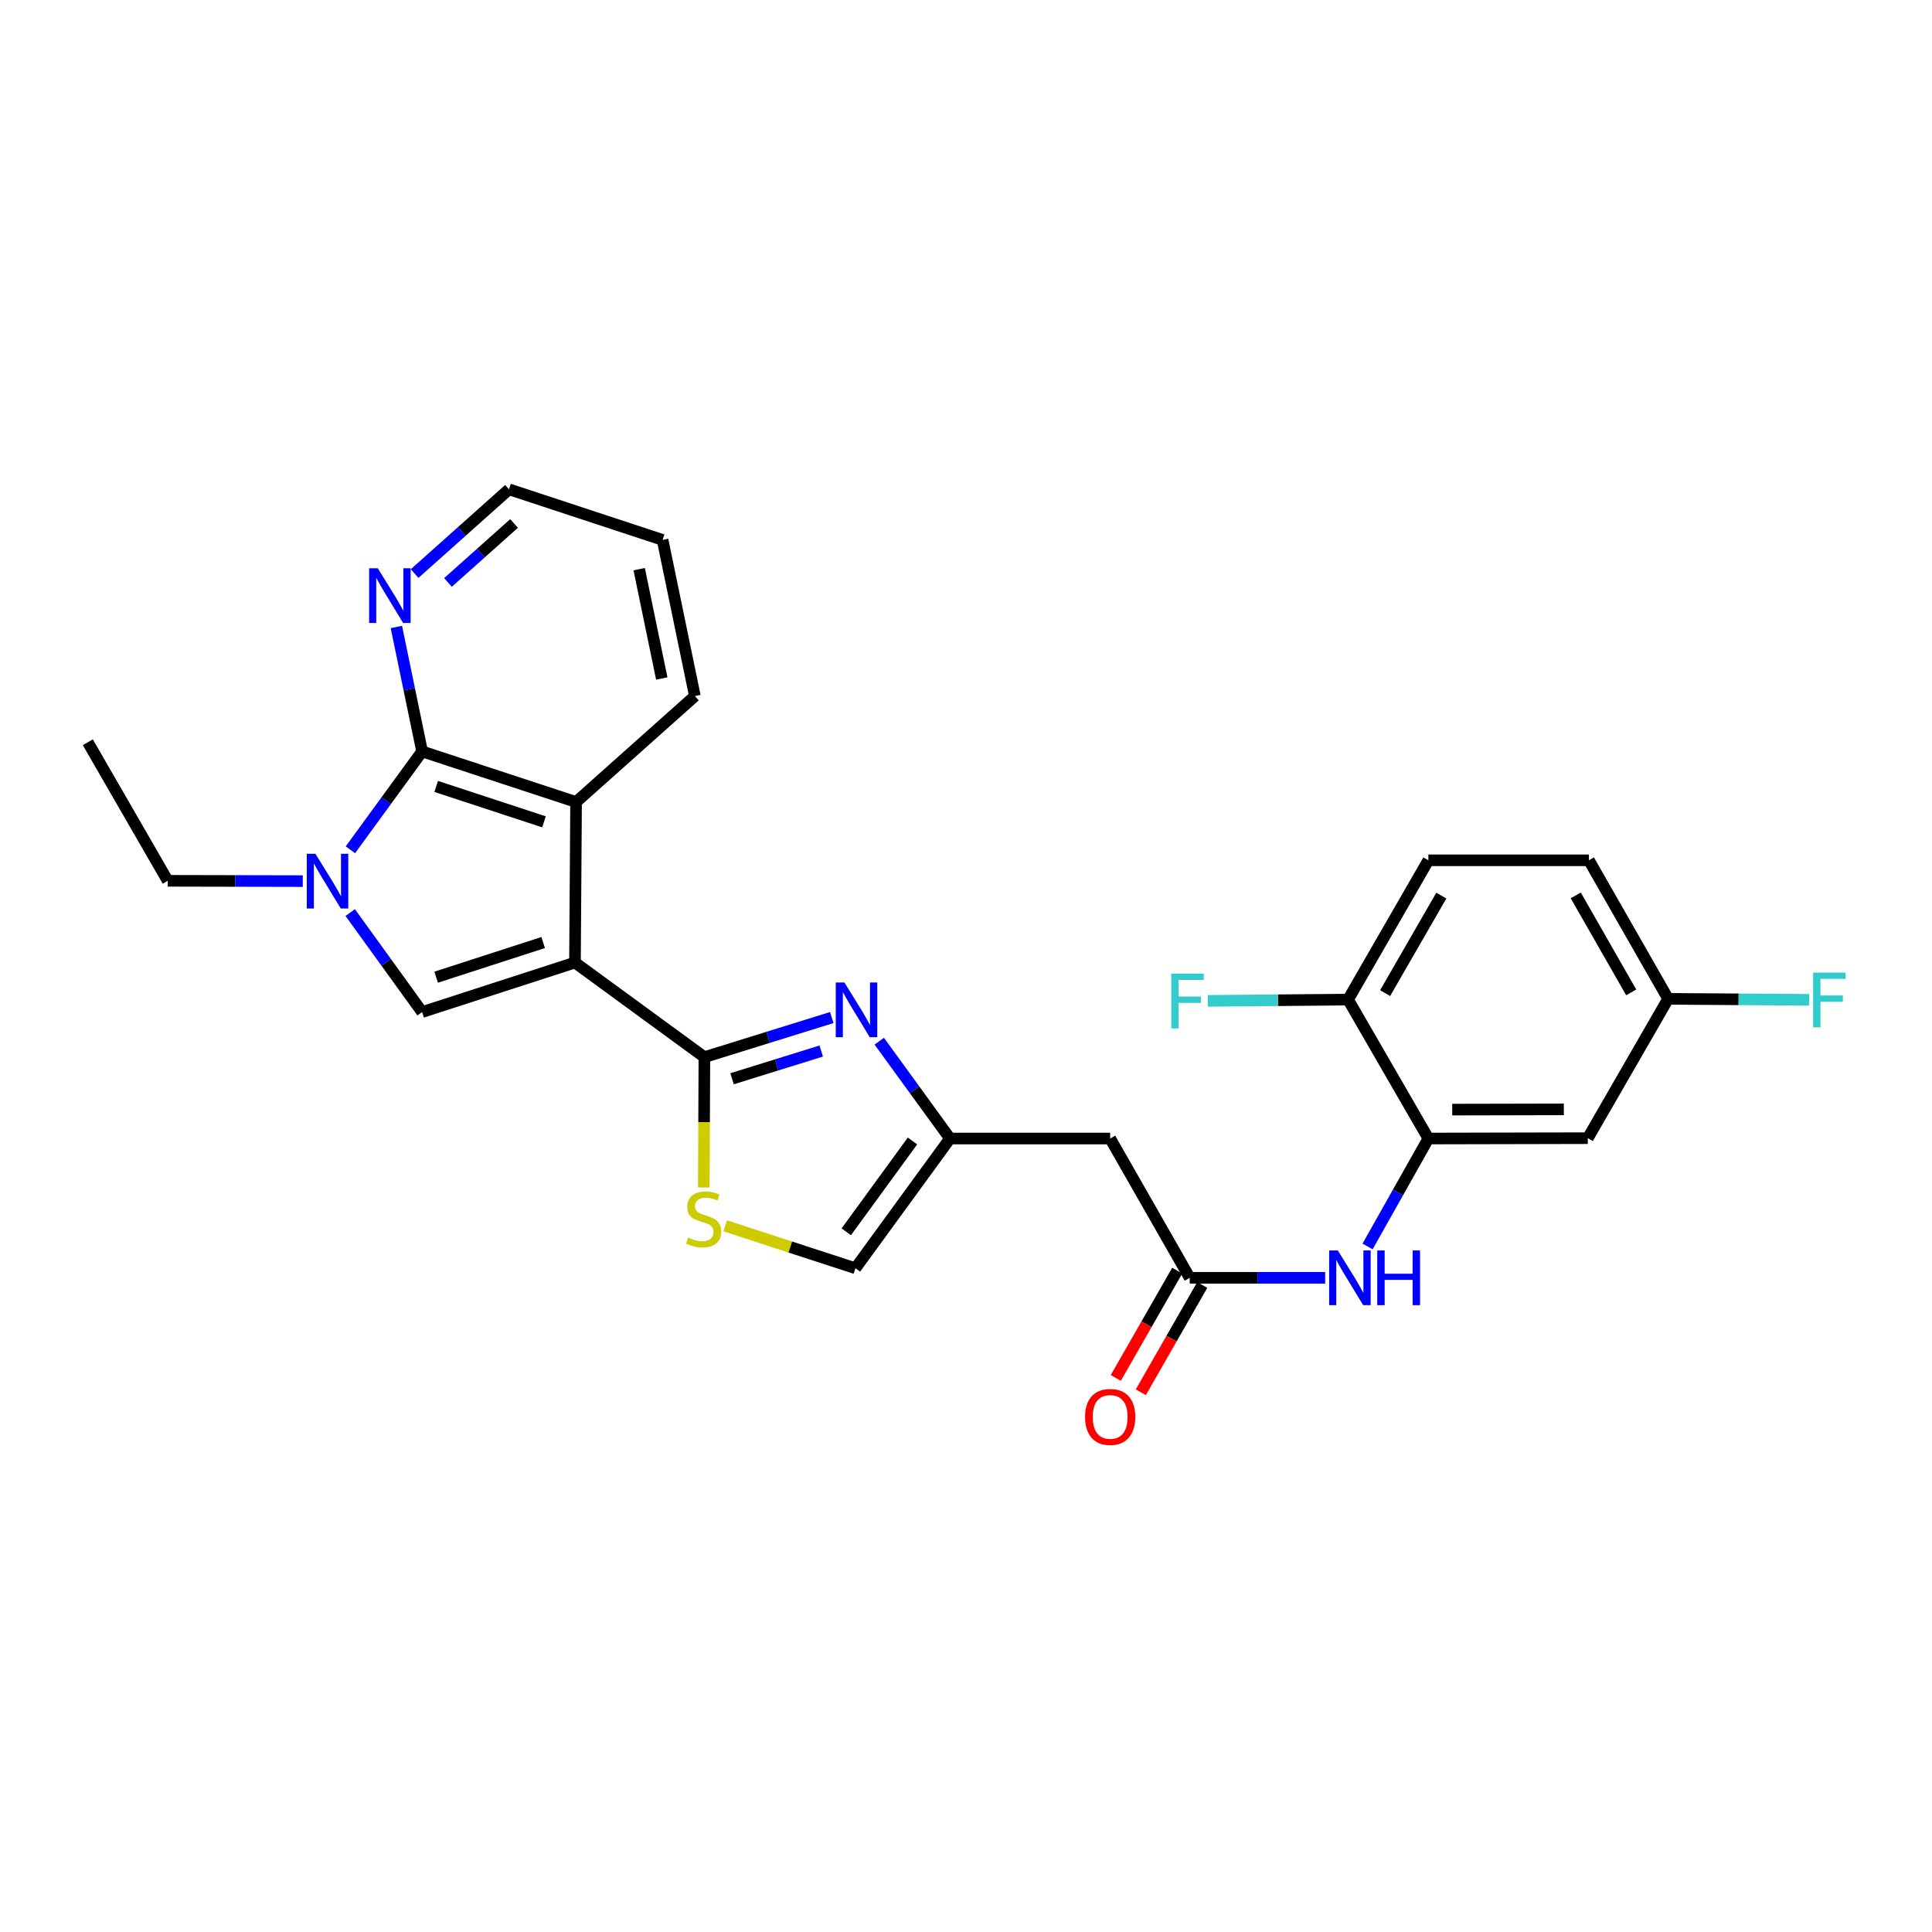 <?xml version='1.0' encoding='iso-8859-1'?>
<svg version='1.1' baseProfile='full'
              xmlns='http://www.w3.org/2000/svg'
                      xmlns:rdkit='http://www.rdkit.org/xml'
                      xmlns:xlink='http://www.w3.org/1999/xlink'
                  xml:space='preserve'
width='1000px' height='1000px' viewBox='0 0 1000 1000'>
<!-- END OF HEADER -->
<rect style='opacity:1.0;fill:#FFFFFF;stroke:none' width='1000' height='1000' x='0' y='0'> </rect>
<path class='bond-0' d='M 297.607,498.219 L 364.592,547.176' style='fill:none;fill-rule:evenodd;stroke:#000000;stroke-width:6px;stroke-linecap:butt;stroke-linejoin:miter;stroke-opacity:1' />
<path class='bond-1' d='M 297.607,498.219 L 218.484,523.839' style='fill:none;fill-rule:evenodd;stroke:#000000;stroke-width:6px;stroke-linecap:butt;stroke-linejoin:miter;stroke-opacity:1' />
<path class='bond-1' d='M 281.138,487.855 L 225.752,505.789' style='fill:none;fill-rule:evenodd;stroke:#000000;stroke-width:6px;stroke-linecap:butt;stroke-linejoin:miter;stroke-opacity:1' />
<path class='bond-5' d='M 297.607,498.219 L 298.179,415.123' style='fill:none;fill-rule:evenodd;stroke:#000000;stroke-width:6px;stroke-linecap:butt;stroke-linejoin:miter;stroke-opacity:1' />
<path class='bond-4' d='M 364.592,547.176 L 397.558,536.929' style='fill:none;fill-rule:evenodd;stroke:#000000;stroke-width:6px;stroke-linecap:butt;stroke-linejoin:miter;stroke-opacity:1' />
<path class='bond-4' d='M 397.558,536.929 L 430.524,526.681' style='fill:none;fill-rule:evenodd;stroke:#0000FF;stroke-width:6px;stroke-linecap:butt;stroke-linejoin:miter;stroke-opacity:1' />
<path class='bond-4' d='M 378.915,558.363 L 401.991,551.189' style='fill:none;fill-rule:evenodd;stroke:#000000;stroke-width:6px;stroke-linecap:butt;stroke-linejoin:miter;stroke-opacity:1' />
<path class='bond-4' d='M 401.991,551.189 L 425.067,544.016' style='fill:none;fill-rule:evenodd;stroke:#0000FF;stroke-width:6px;stroke-linecap:butt;stroke-linejoin:miter;stroke-opacity:1' />
<path class='bond-6' d='M 364.592,547.176 L 364.438,580.905' style='fill:none;fill-rule:evenodd;stroke:#000000;stroke-width:6px;stroke-linecap:butt;stroke-linejoin:miter;stroke-opacity:1' />
<path class='bond-6' d='M 364.438,580.905 L 364.284,614.634' style='fill:none;fill-rule:evenodd;stroke:#CCCC00;stroke-width:6px;stroke-linecap:butt;stroke-linejoin:miter;stroke-opacity:1' />
<path class='bond-2' d='M 218.484,523.839 L 199.877,498.089' style='fill:none;fill-rule:evenodd;stroke:#000000;stroke-width:6px;stroke-linecap:butt;stroke-linejoin:miter;stroke-opacity:1' />
<path class='bond-2' d='M 199.877,498.089 L 181.27,472.34' style='fill:none;fill-rule:evenodd;stroke:#0000FF;stroke-width:6px;stroke-linecap:butt;stroke-linejoin:miter;stroke-opacity:1' />
<path class='bond-19' d='M 156.72,456.062 L 121.77,455.985' style='fill:none;fill-rule:evenodd;stroke:#0000FF;stroke-width:6px;stroke-linecap:butt;stroke-linejoin:miter;stroke-opacity:1' />
<path class='bond-19' d='M 121.77,455.985 L 86.82,455.908' style='fill:none;fill-rule:evenodd;stroke:#000000;stroke-width:6px;stroke-linecap:butt;stroke-linejoin:miter;stroke-opacity:1' />
<path class='bond-27' d='M 181.365,439.853 L 199.925,414.396' style='fill:none;fill-rule:evenodd;stroke:#0000FF;stroke-width:6px;stroke-linecap:butt;stroke-linejoin:miter;stroke-opacity:1' />
<path class='bond-27' d='M 199.925,414.396 L 218.484,388.939' style='fill:none;fill-rule:evenodd;stroke:#000000;stroke-width:6px;stroke-linecap:butt;stroke-linejoin:miter;stroke-opacity:1' />
<path class='bond-3' d='M 218.484,388.939 L 298.179,415.123' style='fill:none;fill-rule:evenodd;stroke:#000000;stroke-width:6px;stroke-linecap:butt;stroke-linejoin:miter;stroke-opacity:1' />
<path class='bond-3' d='M 225.777,407.054 L 281.564,425.383' style='fill:none;fill-rule:evenodd;stroke:#000000;stroke-width:6px;stroke-linecap:butt;stroke-linejoin:miter;stroke-opacity:1' />
<path class='bond-13' d='M 218.484,388.939 L 211.82,356.728' style='fill:none;fill-rule:evenodd;stroke:#000000;stroke-width:6px;stroke-linecap:butt;stroke-linejoin:miter;stroke-opacity:1' />
<path class='bond-13' d='M 211.82,356.728 L 205.156,324.517' style='fill:none;fill-rule:evenodd;stroke:#0000FF;stroke-width:6px;stroke-linecap:butt;stroke-linejoin:miter;stroke-opacity:1' />
<path class='bond-7' d='M 455.108,538.92 L 473.409,564.109' style='fill:none;fill-rule:evenodd;stroke:#0000FF;stroke-width:6px;stroke-linecap:butt;stroke-linejoin:miter;stroke-opacity:1' />
<path class='bond-7' d='M 473.409,564.109 L 491.71,589.297' style='fill:none;fill-rule:evenodd;stroke:#000000;stroke-width:6px;stroke-linecap:butt;stroke-linejoin:miter;stroke-opacity:1' />
<path class='bond-23' d='M 298.179,415.123 L 359.664,360.284' style='fill:none;fill-rule:evenodd;stroke:#000000;stroke-width:6px;stroke-linecap:butt;stroke-linejoin:miter;stroke-opacity:1' />
<path class='bond-12' d='M 375.356,634.478 L 409.058,645.463' style='fill:none;fill-rule:evenodd;stroke:#CCCC00;stroke-width:6px;stroke-linecap:butt;stroke-linejoin:miter;stroke-opacity:1' />
<path class='bond-12' d='M 409.058,645.463 L 442.761,656.448' style='fill:none;fill-rule:evenodd;stroke:#000000;stroke-width:6px;stroke-linecap:butt;stroke-linejoin:miter;stroke-opacity:1' />
<path class='bond-11' d='M 491.71,589.297 L 574.624,589.297' style='fill:none;fill-rule:evenodd;stroke:#000000;stroke-width:6px;stroke-linecap:butt;stroke-linejoin:miter;stroke-opacity:1' />
<path class='bond-28' d='M 491.71,589.297 L 442.761,656.448' style='fill:none;fill-rule:evenodd;stroke:#000000;stroke-width:6px;stroke-linecap:butt;stroke-linejoin:miter;stroke-opacity:1' />
<path class='bond-28' d='M 472.299,590.573 L 438.035,637.579' style='fill:none;fill-rule:evenodd;stroke:#000000;stroke-width:6px;stroke-linecap:butt;stroke-linejoin:miter;stroke-opacity:1' />
<path class='bond-8' d='M 615.799,661.393 L 574.624,589.297' style='fill:none;fill-rule:evenodd;stroke:#000000;stroke-width:6px;stroke-linecap:butt;stroke-linejoin:miter;stroke-opacity:1' />
<path class='bond-10' d='M 615.799,661.393 L 650.849,661.393' style='fill:none;fill-rule:evenodd;stroke:#000000;stroke-width:6px;stroke-linecap:butt;stroke-linejoin:miter;stroke-opacity:1' />
<path class='bond-10' d='M 650.849,661.393 L 685.9,661.393' style='fill:none;fill-rule:evenodd;stroke:#0000FF;stroke-width:6px;stroke-linecap:butt;stroke-linejoin:miter;stroke-opacity:1' />
<path class='bond-16' d='M 609.319,657.683 L 593.423,685.448' style='fill:none;fill-rule:evenodd;stroke:#000000;stroke-width:6px;stroke-linecap:butt;stroke-linejoin:miter;stroke-opacity:1' />
<path class='bond-16' d='M 593.423,685.448 L 577.528,713.213' style='fill:none;fill-rule:evenodd;stroke:#FF0000;stroke-width:6px;stroke-linecap:butt;stroke-linejoin:miter;stroke-opacity:1' />
<path class='bond-16' d='M 622.279,665.103 L 606.383,692.868' style='fill:none;fill-rule:evenodd;stroke:#000000;stroke-width:6px;stroke-linecap:butt;stroke-linejoin:miter;stroke-opacity:1' />
<path class='bond-16' d='M 606.383,692.868 L 590.488,720.632' style='fill:none;fill-rule:evenodd;stroke:#FF0000;stroke-width:6px;stroke-linecap:butt;stroke-linejoin:miter;stroke-opacity:1' />
<path class='bond-9' d='M 739.324,589.297 L 723.589,617.231' style='fill:none;fill-rule:evenodd;stroke:#000000;stroke-width:6px;stroke-linecap:butt;stroke-linejoin:miter;stroke-opacity:1' />
<path class='bond-9' d='M 723.589,617.231 L 707.854,645.164' style='fill:none;fill-rule:evenodd;stroke:#0000FF;stroke-width:6px;stroke-linecap:butt;stroke-linejoin:miter;stroke-opacity:1' />
<path class='bond-14' d='M 739.324,589.297 L 821.848,589.115' style='fill:none;fill-rule:evenodd;stroke:#000000;stroke-width:6px;stroke-linecap:butt;stroke-linejoin:miter;stroke-opacity:1' />
<path class='bond-14' d='M 751.669,574.336 L 809.436,574.209' style='fill:none;fill-rule:evenodd;stroke:#000000;stroke-width:6px;stroke-linecap:butt;stroke-linejoin:miter;stroke-opacity:1' />
<path class='bond-15' d='M 739.324,589.297 L 697.767,517.392' style='fill:none;fill-rule:evenodd;stroke:#000000;stroke-width:6px;stroke-linecap:butt;stroke-linejoin:miter;stroke-opacity:1' />
<path class='bond-29' d='M 214.606,296.869 L 239.033,275.069' style='fill:none;fill-rule:evenodd;stroke:#0000FF;stroke-width:6px;stroke-linecap:butt;stroke-linejoin:miter;stroke-opacity:1' />
<path class='bond-29' d='M 239.033,275.069 L 263.459,253.268' style='fill:none;fill-rule:evenodd;stroke:#000000;stroke-width:6px;stroke-linecap:butt;stroke-linejoin:miter;stroke-opacity:1' />
<path class='bond-29' d='M 231.878,301.47 L 248.976,286.21' style='fill:none;fill-rule:evenodd;stroke:#0000FF;stroke-width:6px;stroke-linecap:butt;stroke-linejoin:miter;stroke-opacity:1' />
<path class='bond-29' d='M 248.976,286.21 L 266.075,270.95' style='fill:none;fill-rule:evenodd;stroke:#000000;stroke-width:6px;stroke-linecap:butt;stroke-linejoin:miter;stroke-opacity:1' />
<path class='bond-18' d='M 821.848,589.115 L 863.413,516.994' style='fill:none;fill-rule:evenodd;stroke:#000000;stroke-width:6px;stroke-linecap:butt;stroke-linejoin:miter;stroke-opacity:1' />
<path class='bond-17' d='M 697.767,517.392 L 739.324,445.288' style='fill:none;fill-rule:evenodd;stroke:#000000;stroke-width:6px;stroke-linecap:butt;stroke-linejoin:miter;stroke-opacity:1' />
<path class='bond-17' d='M 716.939,514.034 L 746.029,463.561' style='fill:none;fill-rule:evenodd;stroke:#000000;stroke-width:6px;stroke-linecap:butt;stroke-linejoin:miter;stroke-opacity:1' />
<path class='bond-20' d='M 697.767,517.392 L 661.459,517.719' style='fill:none;fill-rule:evenodd;stroke:#000000;stroke-width:6px;stroke-linecap:butt;stroke-linejoin:miter;stroke-opacity:1' />
<path class='bond-20' d='M 661.459,517.719 L 625.152,518.045' style='fill:none;fill-rule:evenodd;stroke:#33CCCC;stroke-width:6px;stroke-linecap:butt;stroke-linejoin:miter;stroke-opacity:1' />
<path class='bond-21' d='M 739.324,445.288 L 822.421,445.288' style='fill:none;fill-rule:evenodd;stroke:#000000;stroke-width:6px;stroke-linecap:butt;stroke-linejoin:miter;stroke-opacity:1' />
<path class='bond-22' d='M 863.413,516.994 L 899.899,517.248' style='fill:none;fill-rule:evenodd;stroke:#000000;stroke-width:6px;stroke-linecap:butt;stroke-linejoin:miter;stroke-opacity:1' />
<path class='bond-22' d='M 899.899,517.248 L 936.384,517.502' style='fill:none;fill-rule:evenodd;stroke:#33CCCC;stroke-width:6px;stroke-linecap:butt;stroke-linejoin:miter;stroke-opacity:1' />
<path class='bond-30' d='M 863.413,516.994 L 822.421,445.288' style='fill:none;fill-rule:evenodd;stroke:#000000;stroke-width:6px;stroke-linecap:butt;stroke-linejoin:miter;stroke-opacity:1' />
<path class='bond-30' d='M 844.3,513.65 L 815.605,463.456' style='fill:none;fill-rule:evenodd;stroke:#000000;stroke-width:6px;stroke-linecap:butt;stroke-linejoin:miter;stroke-opacity:1' />
<path class='bond-25' d='M 86.82,455.908 L 45.455,384.185' style='fill:none;fill-rule:evenodd;stroke:#000000;stroke-width:6px;stroke-linecap:butt;stroke-linejoin:miter;stroke-opacity:1' />
<path class='bond-26' d='M 359.664,360.284 L 342.955,279.452' style='fill:none;fill-rule:evenodd;stroke:#000000;stroke-width:6px;stroke-linecap:butt;stroke-linejoin:miter;stroke-opacity:1' />
<path class='bond-26' d='M 342.533,351.182 L 330.837,294.6' style='fill:none;fill-rule:evenodd;stroke:#000000;stroke-width:6px;stroke-linecap:butt;stroke-linejoin:miter;stroke-opacity:1' />
<path class='bond-24' d='M 263.459,253.268 L 342.955,279.452' style='fill:none;fill-rule:evenodd;stroke:#000000;stroke-width:6px;stroke-linecap:butt;stroke-linejoin:miter;stroke-opacity:1' />
<path  class='atom-3' d='M 163.267 441.93
L 172.547 456.93
Q 173.467 458.41, 174.947 461.09
Q 176.427 463.77, 176.507 463.93
L 176.507 441.93
L 180.267 441.93
L 180.267 470.25
L 176.387 470.25
L 166.427 453.85
Q 165.267 451.93, 164.027 449.73
Q 162.827 447.53, 162.467 446.85
L 162.467 470.25
L 158.787 470.25
L 158.787 441.93
L 163.267 441.93
' fill='#0000FF'/>
<path  class='atom-5' d='M 437.065 508.542
L 446.345 523.542
Q 447.265 525.022, 448.745 527.702
Q 450.225 530.382, 450.305 530.542
L 450.305 508.542
L 454.065 508.542
L 454.065 536.862
L 450.185 536.862
L 440.225 520.462
Q 439.065 518.542, 437.825 516.342
Q 436.625 514.142, 436.265 513.462
L 436.265 536.862
L 432.585 536.862
L 432.585 508.542
L 437.065 508.542
' fill='#0000FF'/>
<path  class='atom-7' d='M 356.21 640.566
Q 356.53 640.686, 357.85 641.246
Q 359.17 641.806, 360.61 642.166
Q 362.09 642.486, 363.53 642.486
Q 366.21 642.486, 367.77 641.206
Q 369.33 639.886, 369.33 637.606
Q 369.33 636.046, 368.53 635.086
Q 367.77 634.126, 366.57 633.606
Q 365.37 633.086, 363.37 632.486
Q 360.85 631.726, 359.33 631.006
Q 357.85 630.286, 356.77 628.766
Q 355.73 627.246, 355.73 624.686
Q 355.73 621.126, 358.13 618.926
Q 360.57 616.726, 365.37 616.726
Q 368.65 616.726, 372.37 618.286
L 371.45 621.366
Q 368.05 619.966, 365.49 619.966
Q 362.73 619.966, 361.21 621.126
Q 359.69 622.246, 359.73 624.206
Q 359.73 625.726, 360.49 626.646
Q 361.29 627.566, 362.41 628.086
Q 363.57 628.606, 365.49 629.206
Q 368.05 630.006, 369.57 630.806
Q 371.09 631.606, 372.17 633.246
Q 373.29 634.846, 373.29 637.606
Q 373.29 641.526, 370.65 643.646
Q 368.05 645.726, 363.69 645.726
Q 361.17 645.726, 359.25 645.166
Q 357.37 644.646, 355.13 643.726
L 356.21 640.566
' fill='#CCCC00'/>
<path  class='atom-11' d='M 692.453 647.233
L 701.733 662.233
Q 702.653 663.713, 704.133 666.393
Q 705.613 669.073, 705.693 669.233
L 705.693 647.233
L 709.453 647.233
L 709.453 675.553
L 705.573 675.553
L 695.613 659.153
Q 694.453 657.233, 693.213 655.033
Q 692.013 652.833, 691.653 652.153
L 691.653 675.553
L 687.973 675.553
L 687.973 647.233
L 692.453 647.233
' fill='#0000FF'/>
<path  class='atom-11' d='M 712.853 647.233
L 716.693 647.233
L 716.693 659.273
L 731.173 659.273
L 731.173 647.233
L 735.013 647.233
L 735.013 675.553
L 731.173 675.553
L 731.173 662.473
L 716.693 662.473
L 716.693 675.553
L 712.853 675.553
L 712.853 647.233
' fill='#0000FF'/>
<path  class='atom-14' d='M 195.54 294.138
L 204.82 309.138
Q 205.74 310.618, 207.22 313.298
Q 208.7 315.978, 208.78 316.138
L 208.78 294.138
L 212.54 294.138
L 212.54 322.458
L 208.66 322.458
L 198.7 306.058
Q 197.54 304.138, 196.3 301.938
Q 195.1 299.738, 194.74 299.058
L 194.74 322.458
L 191.06 322.458
L 191.06 294.138
L 195.54 294.138
' fill='#0000FF'/>
<path  class='atom-17' d='M 561.624 733.394
Q 561.624 726.594, 564.984 722.794
Q 568.344 718.994, 574.624 718.994
Q 580.904 718.994, 584.264 722.794
Q 587.624 726.594, 587.624 733.394
Q 587.624 740.274, 584.224 744.194
Q 580.824 748.074, 574.624 748.074
Q 568.384 748.074, 564.984 744.194
Q 561.624 740.314, 561.624 733.394
M 574.624 744.874
Q 578.944 744.874, 581.264 741.994
Q 583.624 739.074, 583.624 733.394
Q 583.624 727.834, 581.264 725.034
Q 578.944 722.194, 574.624 722.194
Q 570.304 722.194, 567.944 724.994
Q 565.624 727.794, 565.624 733.394
Q 565.624 739.114, 567.944 741.994
Q 570.304 744.874, 574.624 744.874
' fill='#FF0000'/>
<path  class='atom-21' d='M 606.234 503.979
L 623.074 503.979
L 623.074 507.219
L 610.034 507.219
L 610.034 515.819
L 621.634 515.819
L 621.634 519.099
L 610.034 519.099
L 610.034 532.299
L 606.234 532.299
L 606.234 503.979
' fill='#33CCCC'/>
<path  class='atom-23' d='M 938.471 503.415
L 955.311 503.415
L 955.311 506.655
L 942.271 506.655
L 942.271 515.255
L 953.871 515.255
L 953.871 518.535
L 942.271 518.535
L 942.271 531.735
L 938.471 531.735
L 938.471 503.415
' fill='#33CCCC'/>
</svg>
